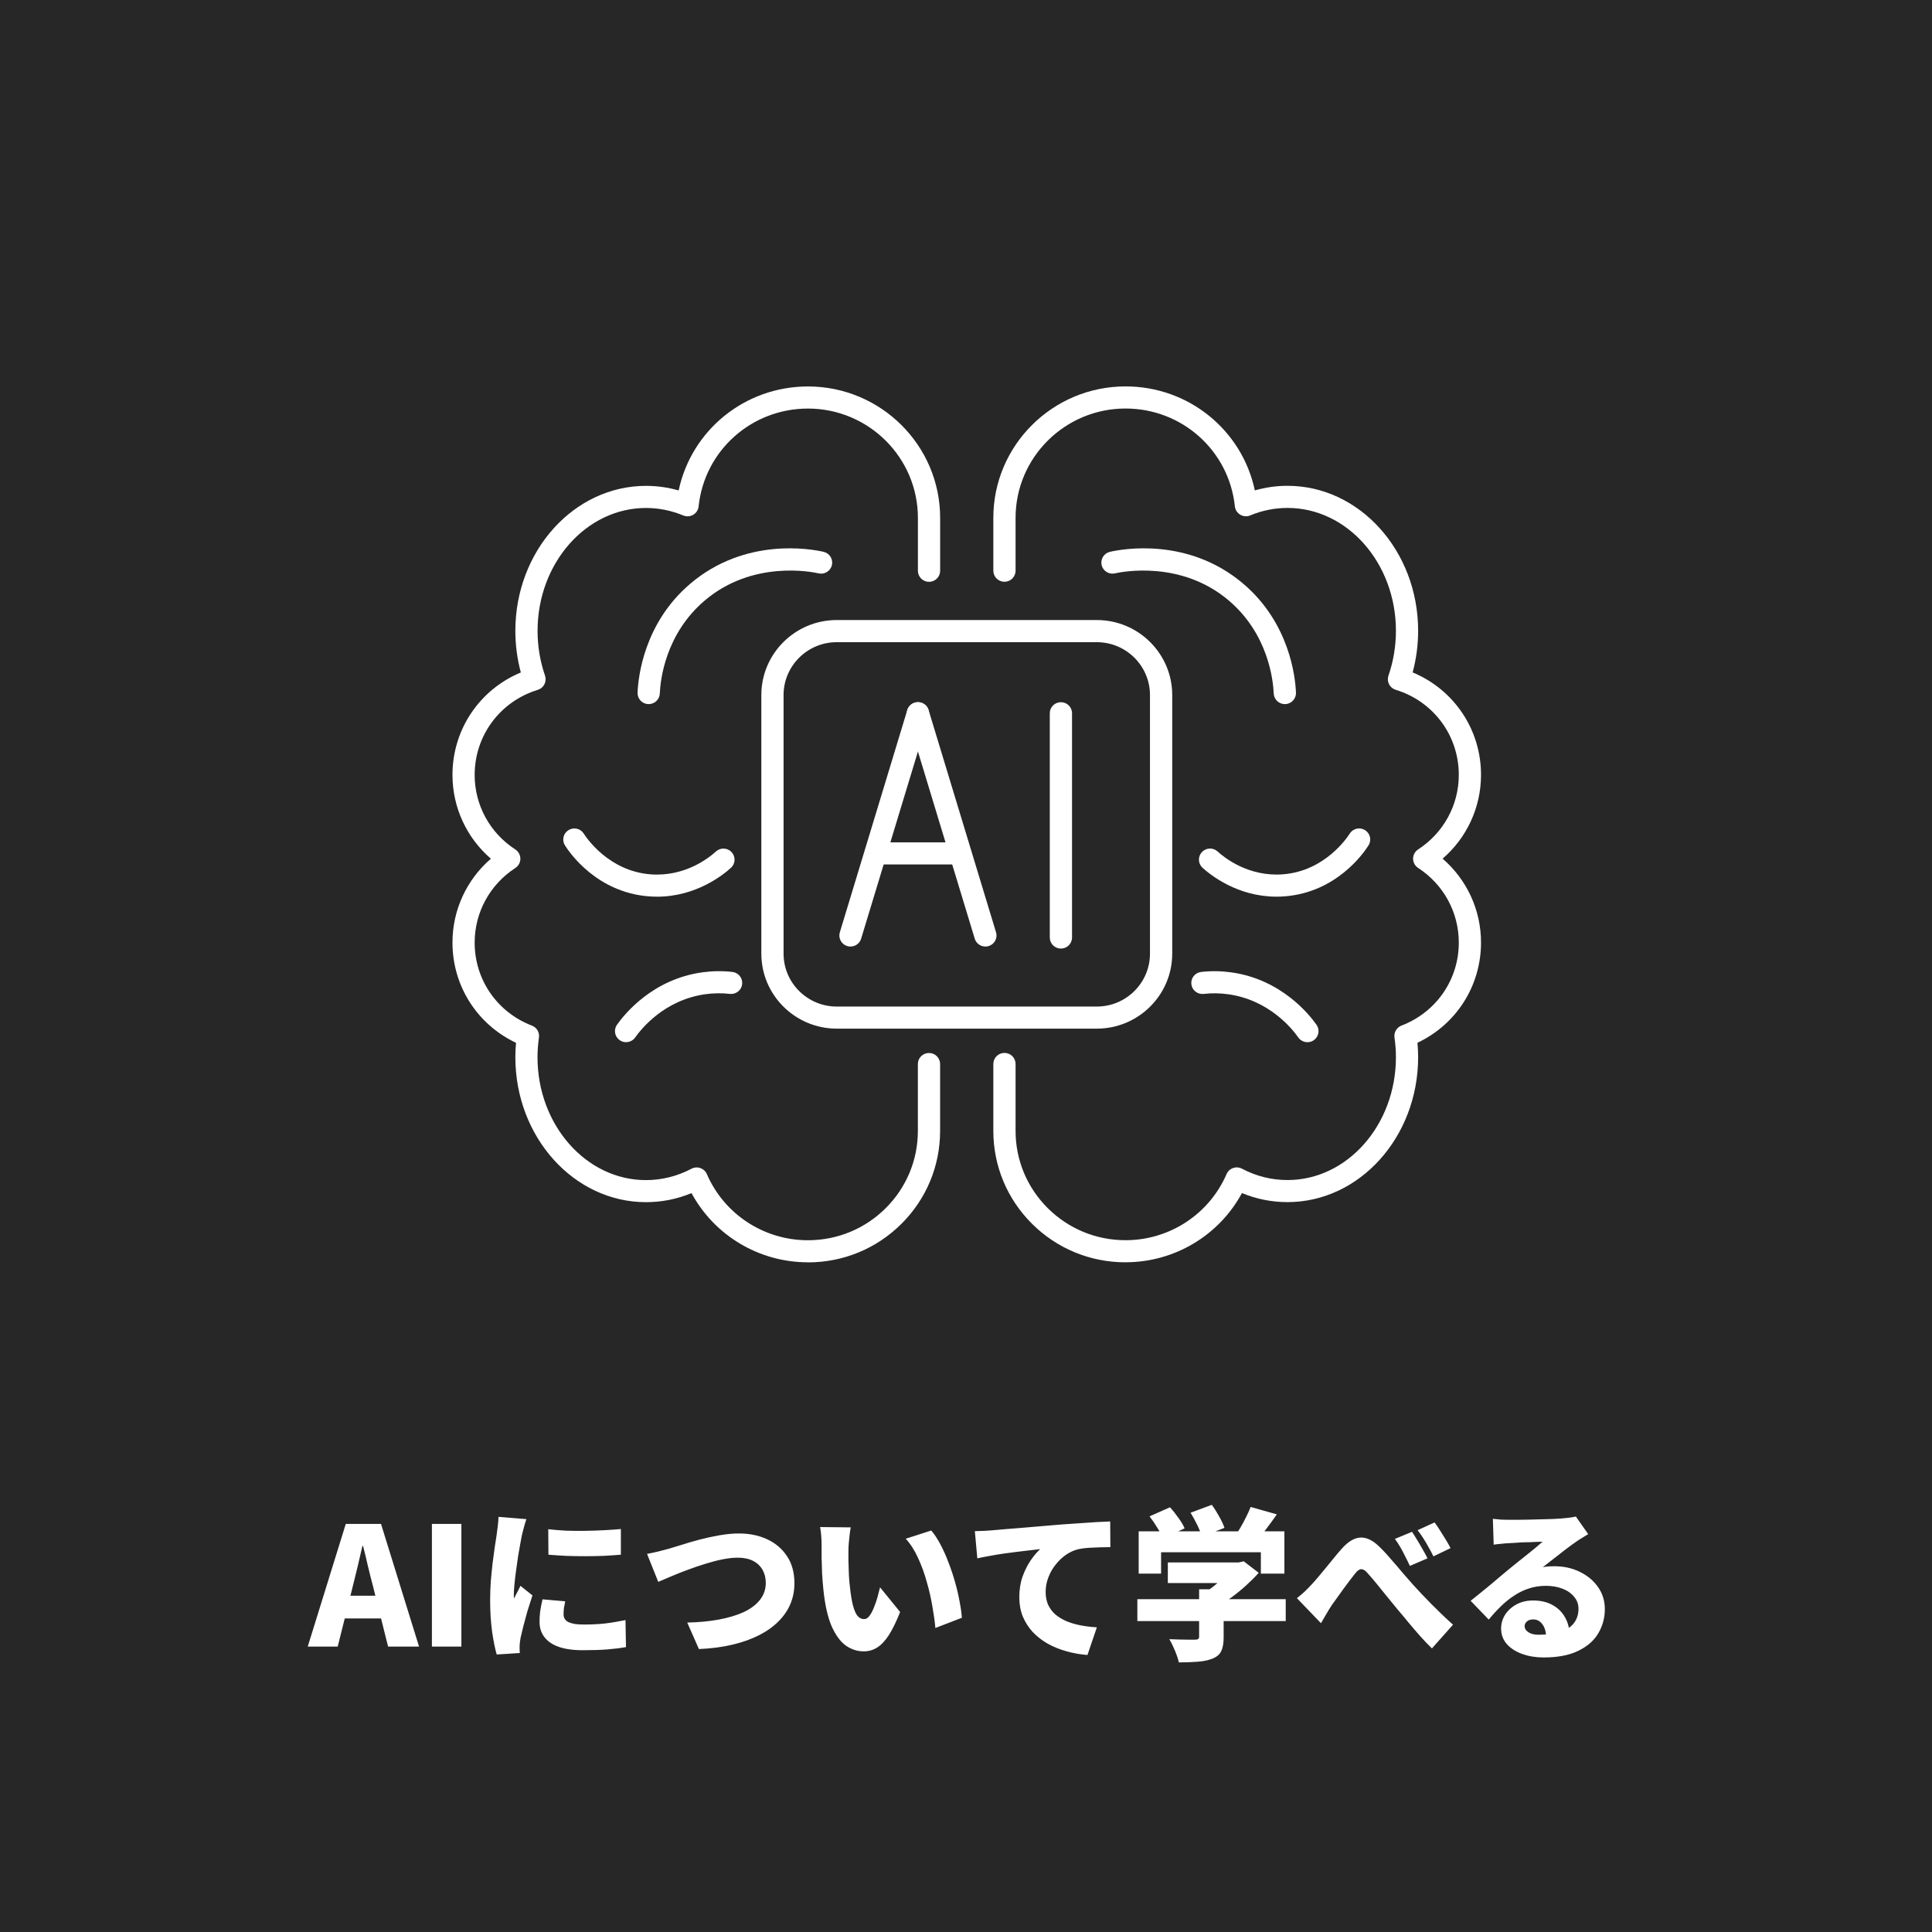 <svg width="176" height="176" viewBox="0 0 176 176" fill="none" xmlns="http://www.w3.org/2000/svg">
<rect width="176" height="176" fill="#272727"/>
<path d="M28.034 150L31.499 138.825H34.709L38.174 150H35.354L33.959 144.42C33.809 143.86 33.659 143.265 33.509 142.635C33.369 142.005 33.224 141.405 33.074 140.835H33.014C32.884 141.415 32.744 142.02 32.594 142.65C32.444 143.27 32.299 143.86 32.159 144.42L30.764 150H28.034ZM30.389 147.435V145.365H35.789V147.435H30.389ZM39.346 150V138.825H42.031V150H39.346ZM49.945 139.305C50.435 139.365 50.975 139.41 51.565 139.44C52.155 139.46 52.75 139.465 53.35 139.455C53.96 139.445 54.54 139.425 55.09 139.395C55.65 139.365 56.14 139.33 56.56 139.29V141.63C56.07 141.67 55.545 141.705 54.985 141.735C54.425 141.755 53.855 141.765 53.275 141.765C52.695 141.765 52.12 141.755 51.55 141.735C50.99 141.705 50.46 141.67 49.96 141.63L49.945 139.305ZM51.49 145.875C51.44 146.115 51.4 146.325 51.37 146.505C51.35 146.685 51.34 146.875 51.34 147.075C51.34 147.235 51.38 147.375 51.46 147.495C51.54 147.615 51.655 147.71 51.805 147.78C51.965 147.85 52.16 147.905 52.39 147.945C52.62 147.975 52.89 147.99 53.2 147.99C53.87 147.99 54.495 147.96 55.075 147.9C55.665 147.83 56.3 147.725 56.98 147.585L57.025 150.045C56.535 150.135 55.975 150.205 55.345 150.255C54.725 150.305 53.97 150.33 53.08 150.33C51.77 150.33 50.785 150.1 50.125 149.64C49.475 149.18 49.15 148.55 49.15 147.75C49.15 147.43 49.17 147.105 49.21 146.775C49.26 146.445 49.33 146.085 49.42 145.695L51.49 145.875ZM47.95 138.39C47.91 138.5 47.86 138.66 47.8 138.87C47.74 139.08 47.685 139.285 47.635 139.485C47.585 139.685 47.55 139.83 47.53 139.92C47.5 140.08 47.455 140.32 47.395 140.64C47.335 140.96 47.27 141.33 47.2 141.75C47.14 142.16 47.08 142.585 47.02 143.025C46.96 143.455 46.91 143.87 46.87 144.27C46.83 144.66 46.81 144.995 46.81 145.275C46.81 145.295 46.81 145.35 46.81 145.44C46.81 145.53 46.815 145.59 46.825 145.62C46.895 145.48 46.96 145.35 47.02 145.23C47.09 145.11 47.155 144.99 47.215 144.87C47.285 144.74 47.35 144.605 47.41 144.465L48.505 145.335C48.355 145.785 48.205 146.255 48.055 146.745C47.915 147.235 47.79 147.695 47.68 148.125C47.57 148.555 47.485 148.91 47.425 149.19C47.405 149.3 47.385 149.43 47.365 149.58C47.345 149.73 47.335 149.84 47.335 149.91C47.335 149.99 47.335 150.09 47.335 150.21C47.335 150.34 47.34 150.465 47.35 150.585L45.25 150.72C45.1 150.22 44.96 149.53 44.83 148.65C44.71 147.76 44.65 146.805 44.65 145.785C44.65 145.215 44.67 144.64 44.71 144.06C44.76 143.48 44.815 142.925 44.875 142.395C44.945 141.855 45.01 141.37 45.07 140.94C45.14 140.51 45.195 140.155 45.235 139.875C45.265 139.645 45.3 139.375 45.34 139.065C45.38 138.755 45.405 138.46 45.415 138.18L47.95 138.39ZM58.945 141.555C59.225 141.505 59.555 141.435 59.935 141.345C60.315 141.245 60.64 141.16 60.91 141.09C61.18 141.01 61.56 140.895 62.05 140.745C62.54 140.585 63.085 140.425 63.685 140.265C64.295 140.105 64.915 139.97 65.545 139.86C66.175 139.75 66.765 139.695 67.315 139.695C68.265 139.695 69.12 139.87 69.88 140.22C70.64 140.57 71.245 141.085 71.695 141.765C72.145 142.435 72.37 143.26 72.37 144.24C72.37 144.9 72.25 145.52 72.01 146.1C71.77 146.68 71.41 147.21 70.93 147.69C70.46 148.17 69.875 148.59 69.175 148.95C68.475 149.31 67.665 149.6 66.745 149.82C65.825 150.04 64.8 150.175 63.67 150.225L62.605 147.81C63.645 147.79 64.6 147.7 65.47 147.54C66.34 147.38 67.095 147.155 67.735 146.865C68.375 146.565 68.87 146.195 69.22 145.755C69.58 145.305 69.76 144.785 69.76 144.195C69.76 143.755 69.665 143.365 69.475 143.025C69.285 142.675 69 142.4 68.62 142.2C68.24 142 67.77 141.9 67.21 141.9C66.8 141.9 66.34 141.95 65.83 142.05C65.33 142.15 64.81 142.285 64.27 142.455C63.74 142.615 63.21 142.795 62.68 142.995C62.16 143.185 61.665 143.38 61.195 143.58C60.735 143.77 60.325 143.945 59.965 144.105L58.945 141.555ZM77.5 139.14C77.46 139.35 77.425 139.585 77.395 139.845C77.365 140.105 77.34 140.355 77.32 140.595C77.3 140.835 77.29 141.03 77.29 141.18C77.29 141.51 77.29 141.84 77.29 142.17C77.3 142.5 77.31 142.83 77.32 143.16C77.33 143.48 77.35 143.81 77.38 144.15C77.44 144.8 77.52 145.38 77.62 145.89C77.72 146.39 77.855 146.785 78.025 147.075C78.205 147.355 78.44 147.495 78.73 147.495C78.9 147.495 79.06 147.395 79.21 147.195C79.36 146.995 79.495 146.74 79.615 146.43C79.745 146.12 79.855 145.8 79.945 145.47C80.035 145.14 80.11 144.85 80.17 144.6L82 146.85C81.65 147.73 81.305 148.435 80.965 148.965C80.625 149.485 80.27 149.86 79.9 150.09C79.53 150.32 79.125 150.435 78.685 150.435C78.095 150.435 77.545 150.255 77.035 149.895C76.535 149.525 76.105 148.93 75.745 148.11C75.395 147.28 75.15 146.185 75.01 144.825C74.96 144.345 74.92 143.85 74.89 143.34C74.87 142.83 74.855 142.345 74.845 141.885C74.845 141.425 74.845 141.04 74.845 140.73C74.845 140.5 74.835 140.24 74.815 139.95C74.795 139.65 74.76 139.37 74.71 139.11L77.5 139.14ZM84.835 139.425C85.125 139.765 85.405 140.19 85.675 140.7C85.945 141.21 86.19 141.76 86.41 142.35C86.64 142.94 86.84 143.54 87.01 144.15C87.18 144.75 87.315 145.33 87.415 145.89C87.525 146.45 87.595 146.945 87.625 147.375L85.21 148.305C85.16 147.735 85.07 147.085 84.94 146.355C84.82 145.625 84.65 144.88 84.43 144.12C84.22 143.35 83.955 142.62 83.635 141.93C83.325 141.24 82.95 140.655 82.51 140.175L84.835 139.425ZM88.806 139.485C89.106 139.475 89.401 139.465 89.691 139.455C89.991 139.435 90.211 139.42 90.351 139.41C90.701 139.38 91.101 139.345 91.551 139.305C92.011 139.265 92.511 139.225 93.051 139.185C93.601 139.135 94.186 139.085 94.806 139.035C95.426 138.985 96.081 138.93 96.771 138.87C97.271 138.83 97.786 138.795 98.316 138.765C98.856 138.725 99.371 138.69 99.861 138.66C100.351 138.63 100.776 138.61 101.136 138.6L101.151 140.94C100.891 140.94 100.586 140.945 100.236 140.955C99.896 140.965 99.551 140.98 99.201 141C98.861 141.02 98.551 141.06 98.271 141.12C97.871 141.21 97.486 141.38 97.116 141.63C96.756 141.88 96.436 142.185 96.156 142.545C95.876 142.895 95.656 143.285 95.496 143.715C95.336 144.135 95.256 144.57 95.256 145.02C95.256 145.46 95.331 145.85 95.481 146.19C95.641 146.53 95.861 146.825 96.141 147.075C96.431 147.315 96.771 147.52 97.161 147.69C97.551 147.85 97.976 147.975 98.436 148.065C98.906 148.155 99.401 148.215 99.921 148.245L99.066 150.765C98.396 150.715 97.751 150.6 97.131 150.42C96.521 150.25 95.956 150.02 95.436 149.73C94.916 149.43 94.461 149.075 94.071 148.665C93.691 148.245 93.391 147.775 93.171 147.255C92.961 146.725 92.856 146.14 92.856 145.5C92.856 144.81 92.956 144.18 93.156 143.61C93.366 143.04 93.616 142.545 93.906 142.125C94.206 141.695 94.491 141.36 94.761 141.12C94.501 141.15 94.196 141.185 93.846 141.225C93.496 141.265 93.116 141.31 92.706 141.36C92.296 141.41 91.876 141.465 91.446 141.525C91.026 141.585 90.606 141.655 90.186 141.735C89.776 141.805 89.391 141.88 89.031 141.96L88.806 139.485ZM106.386 142.335H113.016V144.21H106.386V142.335ZM103.611 145.68H117.126V147.675H103.611V145.68ZM109.236 144.78H111.471V149.175C111.471 149.705 111.396 150.12 111.246 150.42C111.106 150.72 110.831 150.95 110.421 151.11C110.021 151.26 109.571 151.35 109.071 151.38C108.571 151.42 108.011 151.44 107.391 151.44C107.321 151.13 107.201 150.77 107.031 150.36C106.861 149.95 106.691 149.605 106.521 149.325C106.801 149.335 107.101 149.345 107.421 149.355C107.751 149.365 108.046 149.37 108.306 149.37C108.566 149.37 108.746 149.37 108.846 149.37C108.996 149.37 109.096 149.35 109.146 149.31C109.206 149.27 109.236 149.2 109.236 149.1V144.78ZM112.296 142.335H112.836L113.301 142.23L114.666 143.28C114.326 143.66 113.941 144.045 113.511 144.435C113.081 144.825 112.626 145.195 112.146 145.545C111.676 145.885 111.191 146.185 110.691 146.445C110.561 146.255 110.376 146.035 110.136 145.785C109.906 145.535 109.711 145.335 109.551 145.185C109.921 144.975 110.286 144.725 110.646 144.435C111.006 144.145 111.331 143.85 111.621 143.55C111.911 143.25 112.136 142.98 112.296 142.74V142.335ZM103.731 139.5H117.006V143.355H114.861V141.405H105.771V143.355H103.731V139.5ZM113.931 137.28L116.316 137.955C115.956 138.475 115.591 138.975 115.221 139.455C114.861 139.935 114.531 140.34 114.231 140.67L112.431 140.04C112.621 139.78 112.806 139.495 112.986 139.185C113.176 138.865 113.351 138.54 113.511 138.21C113.681 137.88 113.821 137.57 113.931 137.28ZM104.721 138.135L106.581 137.31C106.841 137.59 107.096 137.91 107.346 138.27C107.606 138.62 107.796 138.94 107.916 139.23L105.936 140.145C105.836 139.865 105.666 139.54 105.426 139.17C105.196 138.79 104.961 138.445 104.721 138.135ZM108.456 137.805L110.391 137.085C110.621 137.395 110.846 137.75 111.066 138.15C111.286 138.54 111.446 138.885 111.546 139.185L109.476 139.98C109.406 139.69 109.271 139.34 109.071 138.93C108.871 138.52 108.666 138.145 108.456 137.805ZM118.146 145.59C118.396 145.39 118.626 145.195 118.836 145.005C119.046 144.805 119.271 144.575 119.511 144.315C119.671 144.145 119.856 143.935 120.066 143.685C120.276 143.435 120.501 143.165 120.741 142.875C120.981 142.575 121.226 142.275 121.476 141.975C121.726 141.665 121.971 141.375 122.211 141.105C122.781 140.455 123.341 140.11 123.891 140.07C124.441 140.03 125.006 140.285 125.586 140.835C125.956 141.185 126.326 141.58 126.696 142.02C127.076 142.45 127.441 142.875 127.791 143.295C128.141 143.705 128.456 144.065 128.736 144.375C128.986 144.645 129.246 144.925 129.516 145.215C129.786 145.495 130.071 145.79 130.371 146.1C130.671 146.4 130.986 146.71 131.316 147.03C131.646 147.35 131.996 147.675 132.366 148.005L130.446 150.165C130.106 149.835 129.751 149.465 129.381 149.055C129.011 148.635 128.651 148.215 128.301 147.795C127.951 147.365 127.621 146.97 127.311 146.61C127.011 146.24 126.696 145.855 126.366 145.455C126.036 145.045 125.716 144.65 125.406 144.27C125.096 143.89 124.821 143.57 124.581 143.31C124.431 143.13 124.291 143.02 124.161 142.98C124.041 142.93 123.921 142.94 123.801 143.01C123.691 143.07 123.571 143.185 123.441 143.355C123.311 143.525 123.151 143.73 122.961 143.97C122.781 144.21 122.591 144.465 122.391 144.735C122.201 145.005 122.011 145.27 121.821 145.53C121.641 145.79 121.476 146.02 121.326 146.22C121.146 146.49 120.971 146.775 120.801 147.075C120.631 147.375 120.476 147.64 120.336 147.87L118.146 145.59ZM128.631 139.545C128.781 139.765 128.941 140.02 129.111 140.31C129.291 140.6 129.461 140.89 129.621 141.18C129.791 141.47 129.931 141.73 130.041 141.96L128.436 142.65C128.276 142.3 128.126 141.995 127.986 141.735C127.856 141.465 127.721 141.21 127.581 140.97C127.441 140.72 127.271 140.46 127.071 140.19L128.631 139.545ZM130.686 138.69C130.846 138.9 131.016 139.15 131.196 139.44C131.376 139.72 131.551 140 131.721 140.28C131.891 140.56 132.031 140.81 132.141 141.03L130.581 141.78C130.411 141.43 130.251 141.13 130.101 140.88C129.961 140.62 129.816 140.375 129.666 140.145C129.516 139.905 129.341 139.655 129.141 139.395L130.686 138.69ZM135.996 138.36C136.226 138.39 136.476 138.415 136.746 138.435C137.016 138.445 137.276 138.45 137.526 138.45C137.686 138.45 137.921 138.45 138.231 138.45C138.541 138.44 138.886 138.435 139.266 138.435C139.656 138.425 140.041 138.415 140.421 138.405C140.811 138.395 141.161 138.385 141.471 138.375C141.791 138.355 142.041 138.34 142.221 138.33C142.581 138.3 142.866 138.27 143.076 138.24C143.296 138.21 143.456 138.18 143.556 138.15L144.681 139.755C144.491 139.875 144.296 139.995 144.096 140.115C143.906 140.225 143.716 140.35 143.526 140.49C143.316 140.63 143.081 140.8 142.821 141C142.561 141.19 142.296 141.395 142.026 141.615C141.756 141.825 141.491 142.03 141.231 142.23C140.981 142.43 140.751 142.61 140.541 142.77C140.741 142.73 140.921 142.705 141.081 142.695C141.241 142.685 141.411 142.68 141.591 142.68C142.451 142.68 143.226 142.85 143.916 143.19C144.616 143.53 145.171 143.995 145.581 144.585C145.991 145.165 146.196 145.835 146.196 146.595C146.196 147.375 146.001 148.1 145.611 148.77C145.221 149.44 144.616 149.975 143.796 150.375C142.976 150.785 141.916 150.99 140.616 150.99C139.916 150.99 139.271 150.885 138.681 150.675C138.091 150.465 137.621 150.165 137.271 149.775C136.921 149.375 136.746 148.9 136.746 148.35C136.746 147.91 136.866 147.495 137.106 147.105C137.356 146.715 137.701 146.4 138.141 146.16C138.581 145.92 139.086 145.8 139.656 145.8C140.356 145.8 140.951 145.94 141.441 146.22C141.931 146.49 142.306 146.86 142.566 147.33C142.836 147.8 142.971 148.32 142.971 148.89L140.841 149.145C140.841 148.655 140.731 148.265 140.511 147.975C140.301 147.675 140.021 147.525 139.671 147.525C139.421 147.525 139.226 147.59 139.086 147.72C138.956 147.84 138.891 147.975 138.891 148.125C138.891 148.355 139.006 148.545 139.236 148.695C139.466 148.845 139.771 148.92 140.151 148.92C140.991 148.92 141.681 148.825 142.221 148.635C142.761 148.445 143.156 148.175 143.406 147.825C143.666 147.465 143.796 147.045 143.796 146.565C143.796 146.135 143.661 145.765 143.391 145.455C143.131 145.135 142.776 144.89 142.326 144.72C141.876 144.55 141.376 144.465 140.826 144.465C140.276 144.465 139.761 144.545 139.281 144.705C138.811 144.855 138.366 145.07 137.946 145.35C137.526 145.62 137.121 145.945 136.731 146.325C136.351 146.695 135.981 147.1 135.621 147.54L133.971 145.83C134.211 145.64 134.491 145.415 134.811 145.155C135.131 144.895 135.461 144.625 135.801 144.345C136.141 144.055 136.466 143.78 136.776 143.52C137.086 143.26 137.351 143.04 137.571 142.86C137.781 142.69 138.016 142.5 138.276 142.29C138.546 142.08 138.816 141.865 139.086 141.645C139.366 141.415 139.631 141.2 139.881 141C140.131 140.79 140.346 140.605 140.526 140.445C140.376 140.445 140.196 140.45 139.986 140.46C139.786 140.47 139.571 140.48 139.341 140.49C139.111 140.49 138.876 140.495 138.636 140.505C138.406 140.515 138.186 140.53 137.976 140.55C137.766 140.56 137.581 140.57 137.421 140.58C137.201 140.59 136.966 140.61 136.716 140.64C136.466 140.66 136.251 140.685 136.071 140.715L135.996 138.36Z" fill="white"/>
<path d="M102.533 114.993C99.316 114.993 96.291 113.746 94.015 111.483C91.742 109.22 90.49 106.212 90.49 103.016V96.925C90.49 96.368 90.943 95.918 91.503 95.918C92.064 95.918 92.516 96.368 92.516 96.925V103.016C92.516 105.675 93.558 108.175 95.449 110.06C97.342 111.942 99.856 112.979 102.535 112.979C106.539 112.979 110.15 110.615 111.737 106.955C111.849 106.698 112.063 106.496 112.331 106.405C112.599 106.311 112.891 106.333 113.141 106.465C114.445 107.152 115.84 107.499 117.29 107.499C122.735 107.499 127.165 102.476 127.165 96.305C127.165 95.721 127.122 95.119 127.034 94.51C126.969 94.046 127.232 93.599 127.671 93.429C130.843 92.209 132.893 89.241 132.893 85.863C132.893 83.117 131.509 80.576 129.188 79.067C128.902 78.882 128.729 78.564 128.729 78.224C128.729 77.883 128.902 77.566 129.188 77.38C131.507 75.873 132.893 73.335 132.893 70.588C132.893 67.007 130.584 63.891 127.144 62.839C126.883 62.759 126.665 62.577 126.541 62.333C126.417 62.089 126.397 61.807 126.485 61.55C126.937 60.238 127.165 58.864 127.165 57.465C127.165 51.291 122.735 46.271 117.29 46.271C116.128 46.271 114.985 46.499 113.891 46.954C113.596 47.077 113.261 47.052 112.984 46.889C112.709 46.725 112.527 46.443 112.493 46.128C111.96 41.047 107.678 37.215 102.533 37.215C97.009 37.215 92.516 41.682 92.516 47.175V51.99C92.516 52.547 92.064 52.997 91.503 52.997C90.943 52.997 90.49 52.547 90.49 51.99V47.175C90.49 40.572 95.892 35.2 102.533 35.2C108.293 35.2 113.153 39.193 114.312 44.675C115.282 44.397 116.279 44.256 117.287 44.256C123.849 44.256 129.188 50.181 129.188 57.465C129.188 58.752 129.019 60.023 128.688 61.255C132.452 62.819 134.917 66.454 134.917 70.586C134.917 73.545 133.629 76.312 131.417 78.221C133.629 80.133 134.917 82.9 134.917 85.859C134.917 89.812 132.67 93.317 129.127 94.993C129.168 95.434 129.188 95.873 129.188 96.301C129.188 103.584 123.849 109.509 117.287 109.509C115.851 109.509 114.46 109.232 113.139 108.685C111.05 112.547 106.994 114.989 102.533 114.989V114.993Z" fill="white"/>
<path d="M117.044 64.142C116.504 64.142 116.056 63.719 116.033 63.177C115.981 61.962 115.538 57.763 111.939 54.705C107.576 51.001 102.17 52.095 101.569 52.232C101.022 52.355 100.479 52.017 100.356 51.475C100.232 50.934 100.572 50.392 101.116 50.269C102.264 50.007 108.247 48.919 113.256 53.174C117.478 56.762 118.001 61.675 118.059 63.094C118.082 63.65 117.647 64.12 117.089 64.142C117.075 64.142 117.06 64.142 117.046 64.142H117.044Z" fill="white"/>
<path d="M119.103 94.94C118.783 94.94 118.468 94.79 118.272 94.51C117.716 93.717 115.609 91.09 111.879 90.573C111.137 90.47 110.387 90.458 109.651 90.543C109.095 90.606 108.593 90.21 108.53 89.657C108.467 89.104 108.865 88.605 109.421 88.542C110.328 88.439 111.249 88.453 112.158 88.578C116.701 89.209 119.258 92.397 119.933 93.357C120.253 93.814 120.14 94.44 119.683 94.76C119.508 94.884 119.305 94.942 119.105 94.942L119.103 94.94Z" fill="white"/>
<path d="M116.285 81.684C112.72 81.684 110.253 79.694 109.546 79.05C109.134 78.674 109.107 78.036 109.487 77.626C109.868 77.216 110.507 77.189 110.919 77.568C111.52 78.118 113.728 79.893 116.88 79.647C120.702 79.35 122.736 76.29 122.955 75.941C123.252 75.468 123.878 75.327 124.35 75.623C124.825 75.918 124.967 76.54 124.67 77.01C124.222 77.722 121.746 81.286 117.037 81.655C116.78 81.675 116.531 81.684 116.285 81.684Z" fill="white"/>
<path d="M73.603 114.993C69.141 114.993 65.083 112.551 62.996 108.69C61.675 109.236 60.284 109.514 58.848 109.514C52.286 109.514 46.947 103.589 46.947 96.305C46.947 95.875 46.968 95.439 47.008 94.998C43.467 93.321 41.219 89.816 41.219 85.863C41.219 82.904 42.506 80.137 44.719 78.226C42.506 76.317 41.219 73.55 41.219 70.591C41.219 66.459 43.684 62.824 47.447 61.259C47.116 60.028 46.947 58.757 46.947 57.469C46.947 50.186 52.286 44.261 58.848 44.261C59.856 44.261 60.854 44.402 61.824 44.679C62.985 39.198 67.845 35.205 73.603 35.205C80.243 35.205 85.645 40.577 85.645 47.18V51.994C85.645 52.552 85.193 53.002 84.632 53.002C84.072 53.002 83.619 52.552 83.619 51.994V47.18C83.619 41.687 79.127 37.219 73.603 37.219C68.457 37.219 64.174 41.051 63.642 46.132C63.609 46.448 63.429 46.73 63.152 46.893C62.877 47.057 62.542 47.079 62.245 46.958C61.151 46.506 60.007 46.275 58.846 46.275C53.401 46.275 48.971 51.298 48.971 57.469C48.971 58.868 49.2 60.241 49.651 61.554C49.739 61.812 49.718 62.094 49.594 62.338C49.471 62.58 49.252 62.763 48.989 62.844C45.55 63.898 43.24 67.012 43.24 70.593C43.24 73.34 44.624 75.88 46.945 77.384C47.231 77.57 47.404 77.888 47.404 78.228C47.404 78.568 47.231 78.886 46.945 79.072C44.624 80.581 43.24 83.121 43.24 85.868C43.24 89.245 45.288 92.216 48.46 93.433C48.899 93.601 49.164 94.051 49.097 94.514C49.011 95.121 48.966 95.725 48.966 96.31C48.966 102.483 53.396 107.504 58.841 107.504C60.291 107.504 61.686 107.154 62.99 106.47C63.239 106.337 63.534 106.315 63.8 106.409C64.068 106.503 64.282 106.702 64.394 106.96C65.981 110.619 69.594 112.983 73.596 112.983C76.272 112.983 78.789 111.947 80.682 110.064C82.573 108.182 83.615 105.679 83.615 103.022V96.932C83.615 96.374 84.067 95.925 84.628 95.925C85.188 95.925 85.641 96.374 85.641 96.932V103.022C85.641 106.219 84.389 109.225 82.116 111.49C79.84 113.753 76.815 115 73.598 115L73.603 114.993Z" fill="white"/>
<path d="M59.094 64.142C59.08 64.142 59.065 64.142 59.051 64.142C58.493 64.12 58.058 63.65 58.081 63.094C58.139 61.673 58.662 56.762 62.884 53.174C67.893 48.919 73.876 50.007 75.024 50.269C75.568 50.392 75.91 50.933 75.784 51.475C75.661 52.017 75.116 52.357 74.571 52.232C73.968 52.095 68.561 51.001 64.201 54.705C60.602 57.763 60.156 61.964 60.107 63.177C60.084 63.719 59.636 64.142 59.096 64.142H59.094Z" fill="white"/>
<path d="M57.033 94.94C56.833 94.94 56.63 94.881 56.455 94.758C55.996 94.441 55.883 93.811 56.205 93.355C56.88 92.392 59.437 89.205 63.98 88.576C64.891 88.451 65.812 88.437 66.717 88.54C67.273 88.603 67.671 89.102 67.608 89.655C67.545 90.208 67.043 90.604 66.487 90.541C65.751 90.458 64.999 90.467 64.259 90.57C60.529 91.087 58.422 93.715 57.866 94.508C57.668 94.787 57.355 94.937 57.036 94.937L57.033 94.94Z" fill="white"/>
<path d="M59.853 81.684C59.607 81.684 59.355 81.675 59.099 81.655C54.392 81.288 51.914 77.722 51.466 77.013C51.169 76.54 51.31 75.92 51.785 75.625C52.26 75.329 52.884 75.47 53.181 75.943C53.402 76.29 55.436 79.35 59.256 79.649C62.41 79.896 64.616 78.121 65.217 77.57C65.629 77.194 66.27 77.219 66.648 77.628C67.026 78.038 67.002 78.676 66.59 79.052C65.885 79.696 63.418 81.686 59.853 81.686V81.684Z" fill="white"/>
<path d="M99.916 93.706H76.225C72.437 93.706 69.356 90.642 69.356 86.875V63.316C69.356 59.549 72.437 56.484 76.225 56.484H99.916C103.705 56.484 106.786 59.549 106.786 63.316V86.875C106.786 90.642 103.705 93.706 99.916 93.706ZM76.225 58.501C73.556 58.501 71.381 60.661 71.381 63.318V86.877C71.381 89.532 73.553 91.694 76.225 91.694H99.916C102.586 91.694 104.76 89.534 104.76 86.877V63.318C104.76 60.663 102.588 58.501 99.916 58.501H76.225Z" fill="white"/>
<path d="M77.477 86.228C77.38 86.228 77.281 86.215 77.184 86.186C76.648 86.025 76.344 85.463 76.507 84.93L82.651 64.682C82.814 64.149 83.379 63.849 83.914 64.008C84.45 64.169 84.754 64.731 84.592 65.264L78.447 85.512C78.314 85.949 77.913 86.228 77.477 86.228Z" fill="white"/>
<path d="M89.766 86.228C89.332 86.228 88.929 85.948 88.796 85.512L82.651 65.263C82.489 64.731 82.793 64.169 83.329 64.008C83.864 63.846 84.429 64.149 84.591 64.681L90.736 84.93C90.898 85.462 90.594 86.024 90.059 86.185C89.962 86.215 89.863 86.228 89.766 86.228Z" fill="white"/>
<path d="M87.463 78.75H79.782C79.222 78.75 78.769 78.3 78.769 77.742C78.769 77.185 79.222 76.735 79.782 76.735H87.463C88.023 76.735 88.475 77.185 88.475 77.742C88.475 78.3 88.023 78.75 87.463 78.75Z" fill="white"/>
<path d="M96.646 86.412C96.085 86.412 95.633 85.962 95.633 85.404V64.975C95.633 64.417 96.085 63.968 96.646 63.968C97.206 63.968 97.659 64.417 97.659 64.975V85.404C97.659 85.962 97.206 86.412 96.646 86.412Z" fill="white"/>
</svg>
